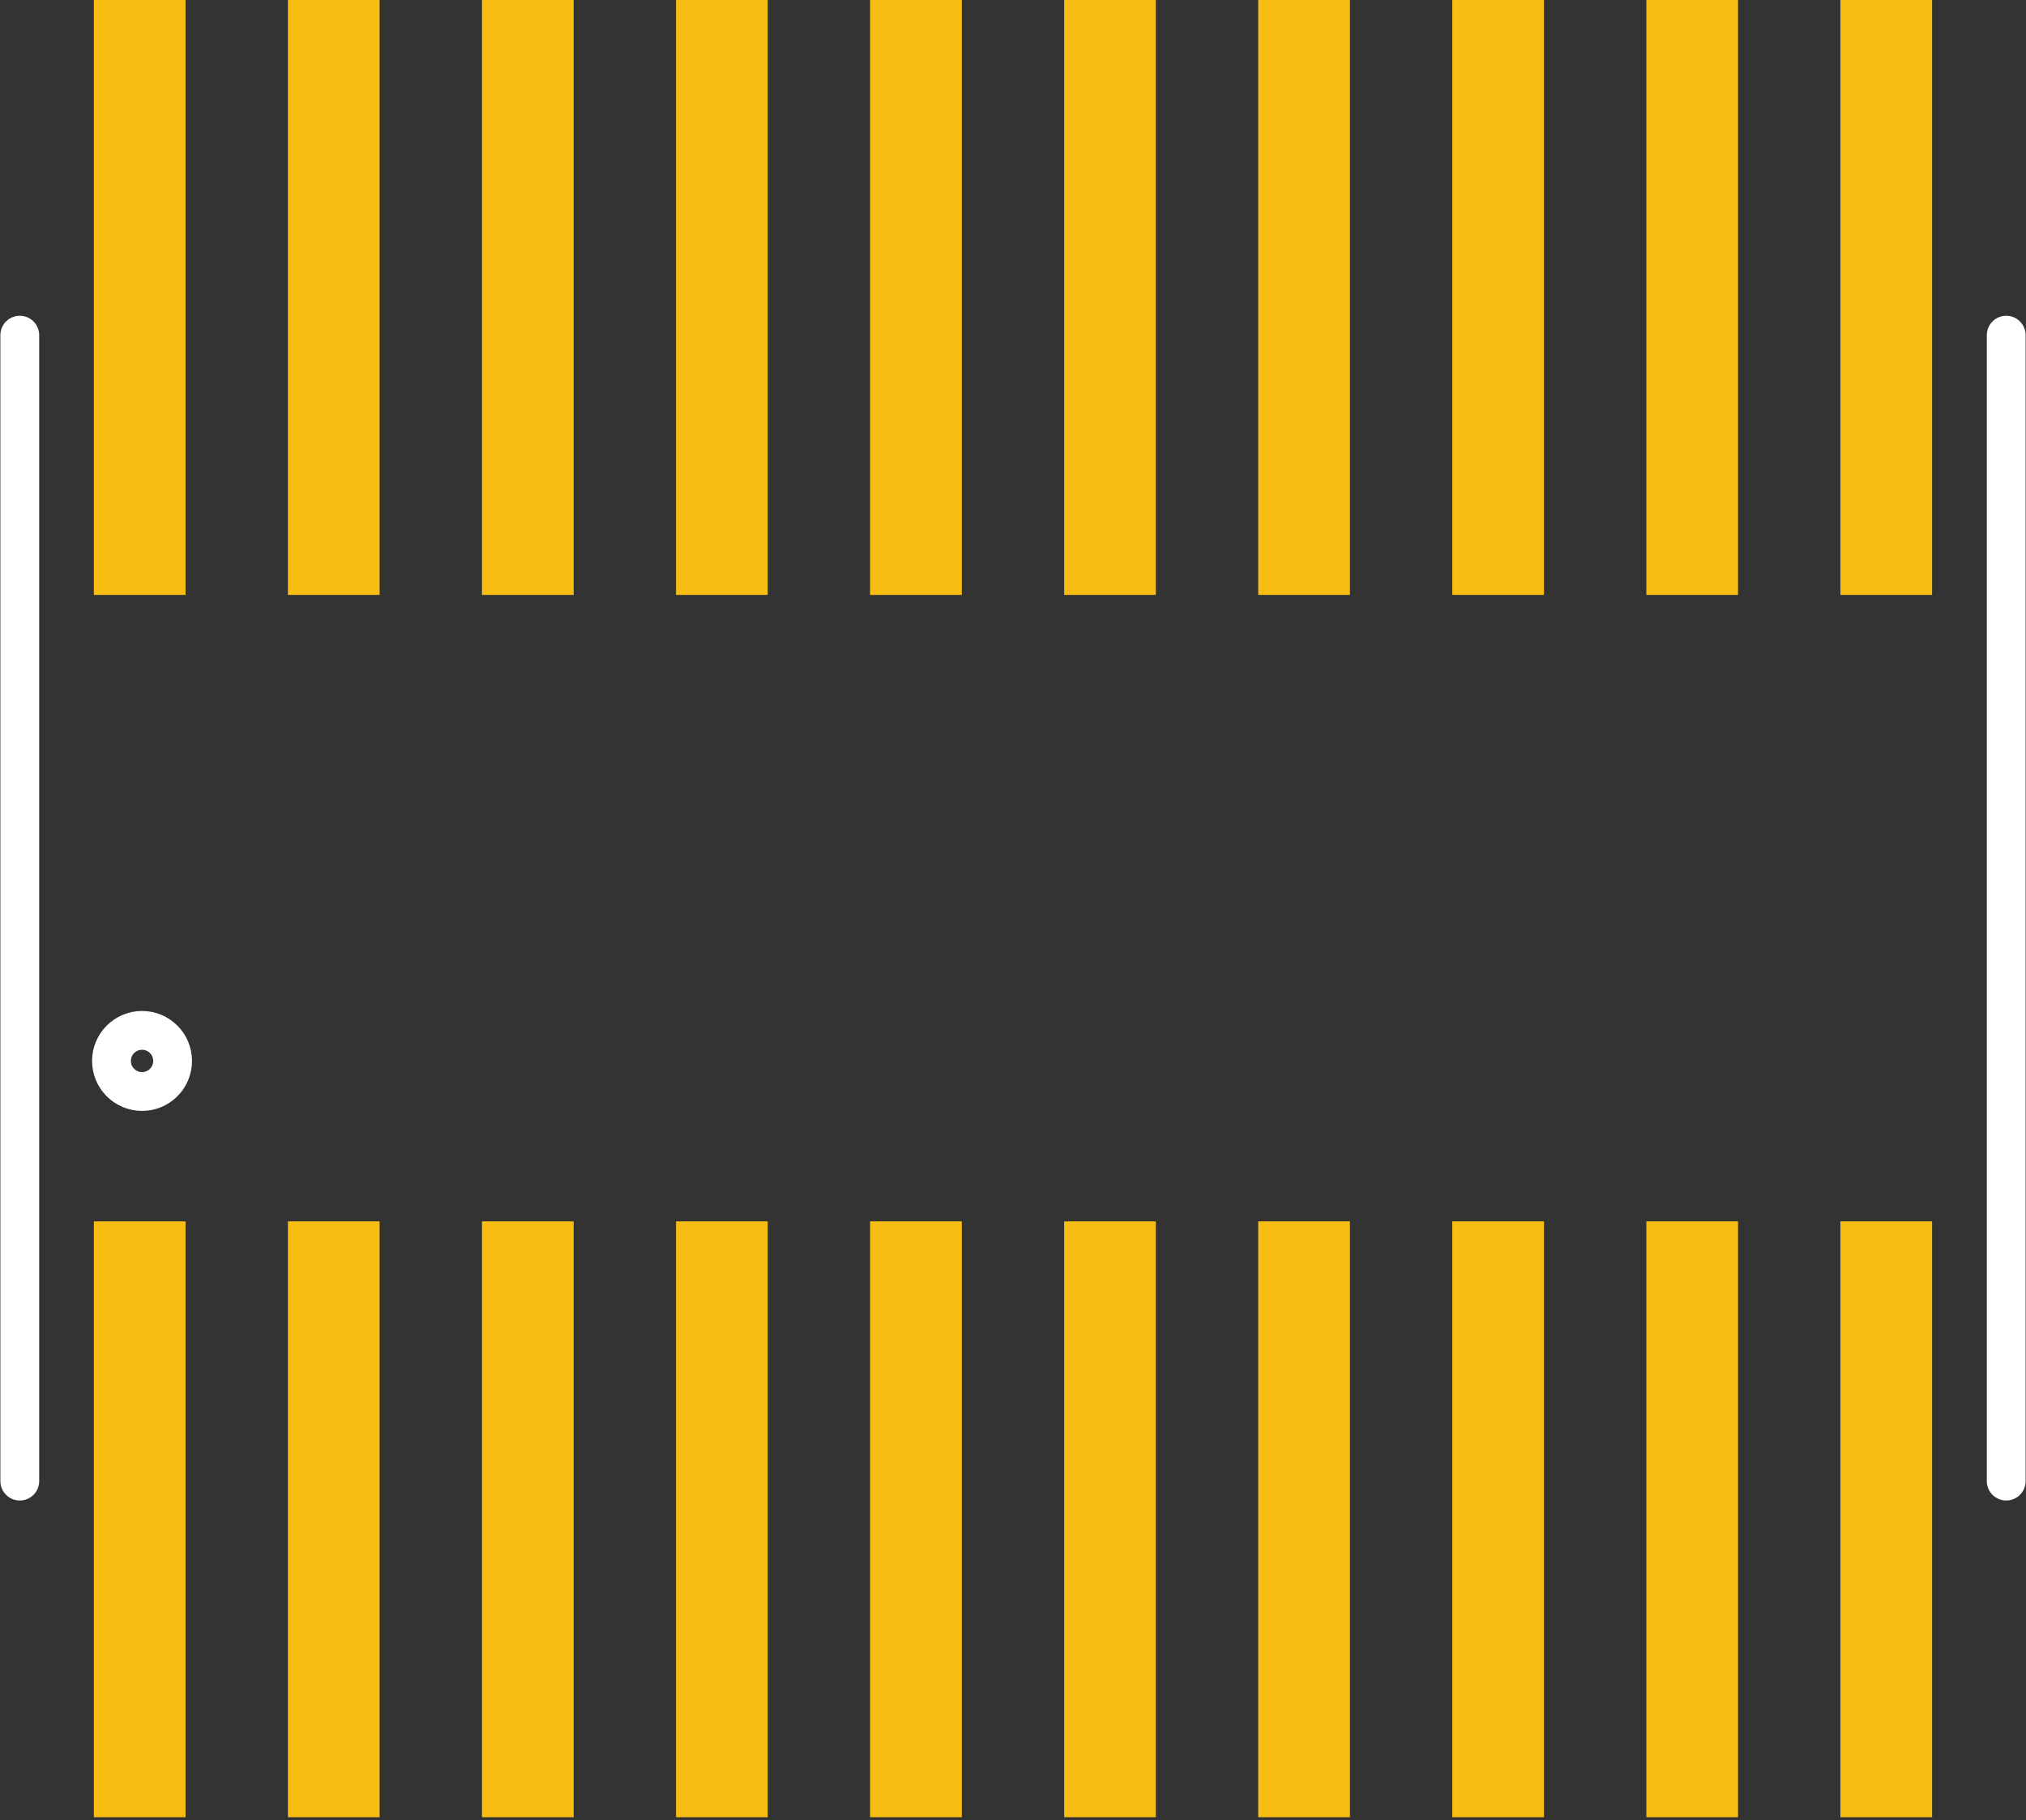 <?xml version='1.0' encoding='UTF-8' standalone='no'?>
<!-- Created with Fritzing (http://www.fritzing.org/) -->
<svg xmlns="http://www.w3.org/2000/svg" width="0.522in" x="0in" version="1.2" y="0in" height="0.469in" viewBox="0 0 37.584 33.768" baseProfile="tiny">
 <rect x="0" y="0" width="37.584" height="33.768" fill="#333333" stroke="none"/>
 <desc >Fritzing footprint generated by brd2svg</desc>
 <g  id="silkscreen" stroke-width="0">
  <g  stroke-width="0">
   <title >element:E$1</title>
   <g  stroke-width="0">
    <title >package:SO20W</title>
    <line  stroke="white" stroke-linecap="round" y1="6.218" x1="37.217" y2="27.478" stroke-width="0.72" x2="37.217"/>
    <line  stroke="white" stroke-linecap="round" y1="6.218" x1="0.367" y2="27.478" stroke-width="0.72" x2="0.367"/>
    <circle  fill="none" cx="2.635" cy="19.683" stroke="white" r="0.567" stroke-width="0.72"/>
   </g>
  </g>
 </g>
 <g  id="copper1" stroke-width="0">
  <g  stroke-width="0" transform="matrix(-1, 0, 0, -1, 5.184, 56.373)">
   <rect  width="1.701" x="1.742" y="22.659" fill="#F7BD13" height="11.055" stroke="none" id="connector0pad" stroke-width="0"/>
  </g>
  <g  stroke-width="0" transform="matrix(-1, 0, 0, -1, 12.384, 56.373)">
   <rect  width="1.701" x="5.342" y="22.659" fill="#F7BD13" height="11.055" stroke="none" id="connector1pad" stroke-width="0"/>
  </g>
  <g  stroke-width="0" transform="matrix(-1, 0, 0, -1, 19.584, 56.373)">
   <rect  width="1.701" x="8.942" y="22.659" fill="#F7BD13" height="11.055" stroke="none" id="connector2pad" stroke-width="0"/>
  </g>
  <g  stroke-width="0" transform="matrix(-1, 0, 0, -1, 26.784, 56.373)">
   <rect  width="1.701" x="12.542" y="22.659" fill="#F7BD13" height="11.055" stroke="none" id="connector3pad" stroke-width="0"/>
  </g>
  <g  stroke-width="0" transform="matrix(-1, 0, 0, -1, 33.984, 56.373)">
   <rect  width="1.701" x="16.142" y="22.659" fill="#F7BD13" height="11.055" stroke="none" id="connector4pad" stroke-width="0"/>
  </g>
  <g  stroke-width="0" transform="matrix(-1, 0, 0, -1, 41.184, 56.373)">
   <rect  width="1.701" x="19.742" y="22.659" fill="#F7BD13" height="11.055" stroke="none" id="connector5pad" stroke-width="0"/>
  </g>
  <g  stroke-width="0" transform="matrix(-1, 0, 0, -1, 48.384, 56.373)">
   <rect  width="1.701" x="23.342" y="22.659" fill="#F7BD13" height="11.055" stroke="none" id="connector6pad" stroke-width="0"/>
  </g>
  <g  stroke-width="0" transform="matrix(-1, 0, 0, -1, 55.584, 56.373)">
   <rect  width="1.701" x="26.942" y="22.659" fill="#F7BD13" height="11.055" stroke="none" id="connector7pad" stroke-width="0"/>
  </g>
  <g  stroke-width="0" transform="matrix(-1, 0, 0, -1, 62.784, 56.373)">
   <rect  width="1.701" x="30.542" y="22.659" fill="#F7BD13" height="11.055" stroke="none" id="connector8pad" stroke-width="0"/>
  </g>
  <g  stroke-width="0" transform="matrix(-1, 0, 0, -1, 69.984, 56.373)">
   <rect  width="1.701" x="34.142" y="22.659" fill="#F7BD13" height="11.055" stroke="none" id="connector9pad" stroke-width="0"/>
  </g>
  <g  stroke-width="0" transform="matrix(-1, 0, 0, -1, 69.984, 11.019)">
   <rect  width="1.701" x="34.142" y="-0.018" fill="#F7BD13" height="11.055" stroke="none" id="connector10pad" stroke-width="0"/>
  </g>
  <g  stroke-width="0" transform="matrix(-1, 0, 0, -1, 62.784, 11.019)">
   <rect  width="1.701" x="30.542" y="-0.018" fill="#F7BD13" height="11.055" stroke="none" id="connector11pad" stroke-width="0"/>
  </g>
  <g  stroke-width="0" transform="matrix(-1, 0, 0, -1, 55.584, 11.019)">
   <rect  width="1.701" x="26.942" y="-0.018" fill="#F7BD13" height="11.055" stroke="none" id="connector12pad" stroke-width="0"/>
  </g>
  <g  stroke-width="0" transform="matrix(-1, 0, 0, -1, 48.384, 11.019)">
   <rect  width="1.701" x="23.342" y="-0.018" fill="#F7BD13" height="11.055" stroke="none" id="connector13pad" stroke-width="0"/>
  </g>
  <g  stroke-width="0" transform="matrix(-1, 0, 0, -1, 41.184, 11.019)">
   <rect  width="1.701" x="19.742" y="-0.018" fill="#F7BD13" height="11.055" stroke="none" id="connector14pad" stroke-width="0"/>
  </g>
  <g  stroke-width="0" transform="matrix(-1, 0, 0, -1, 33.984, 11.019)">
   <rect  width="1.701" x="16.142" y="-0.018" fill="#F7BD13" height="11.055" stroke="none" id="connector15pad" stroke-width="0"/>
  </g>
  <g  stroke-width="0" transform="matrix(-1, 0, 0, -1, 26.784, 11.019)">
   <rect  width="1.701" x="12.542" y="-0.018" fill="#F7BD13" height="11.055" stroke="none" id="connector16pad" stroke-width="0"/>
  </g>
  <g  stroke-width="0" transform="matrix(-1, 0, 0, -1, 19.584, 11.019)">
   <rect  width="1.701" x="8.942" y="-0.018" fill="#F7BD13" height="11.055" stroke="none" id="connector17pad" stroke-width="0"/>
  </g>
  <g  stroke-width="0" transform="matrix(-1, 0, 0, -1, 12.384, 11.019)">
   <rect  width="1.701" x="5.342" y="-0.018" fill="#F7BD13" height="11.055" stroke="none" id="connector18pad" stroke-width="0"/>
  </g>
  <g  stroke-width="0" transform="matrix(-1, 0, 0, -1, 5.184, 11.019)">
   <rect  width="1.701" x="1.742" y="-0.018" fill="#F7BD13" height="11.055" stroke="none" id="connector19pad" stroke-width="0"/>
  </g>
 </g>
</svg>
